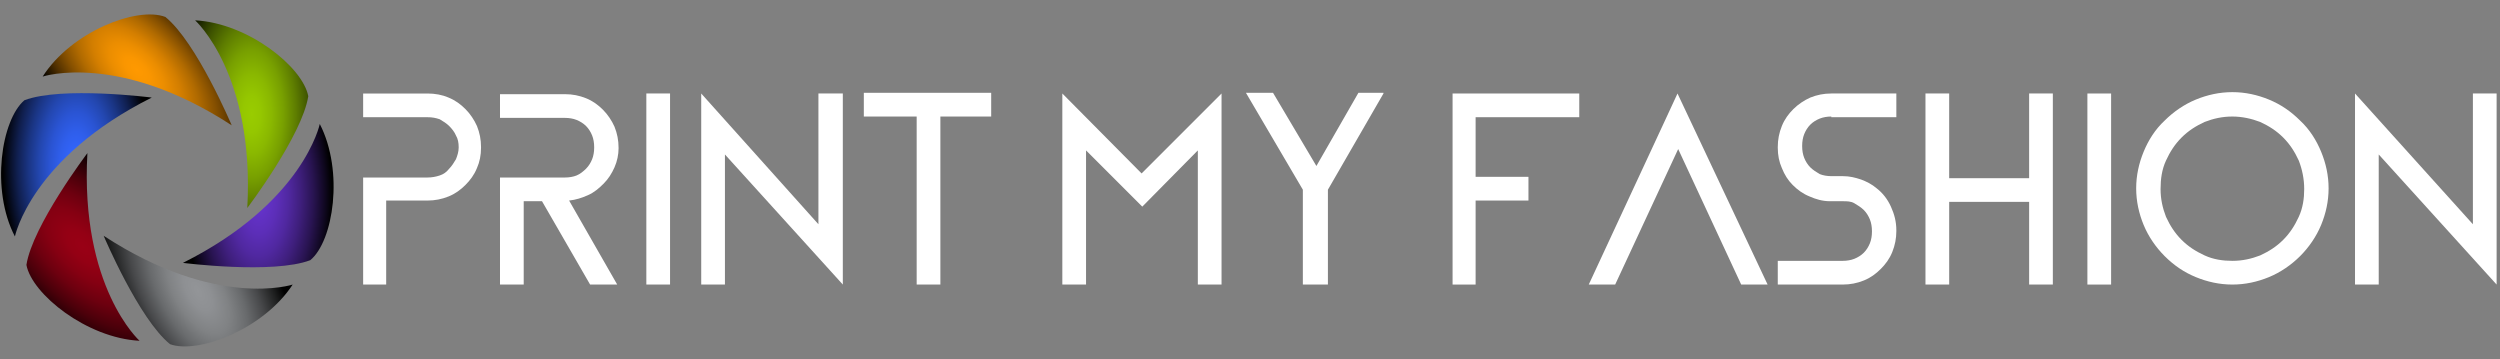<?xml version="1.0" encoding="UTF-8"?> <!-- Generator: Adobe Illustrator 18.0.0, SVG Export Plug-In . SVG Version: 6.00 Build 0) --> <svg xmlns="http://www.w3.org/2000/svg" xmlns:xlink="http://www.w3.org/1999/xlink" version="1.1" id="Layer_3" x="0px" y="0px" width="369px" height="53px" viewBox="0 0 369 53" xml:space="preserve"><rect x="0" y="0" width="369" height="53" fill="#808080" stroke="none"/> <g> <g> <radialGradient id="SVGID_1_" cx="29.232" cy="42.974" r="11.424" gradientTransform="matrix(0.866 -0.5 1 1.732 -39.058 -16.843)" gradientUnits="userSpaceOnUse"> <stop offset="0" style="stop-color:#939598"></stop> <stop offset="0.138" style="stop-color:#8E9093"></stop> <stop offset="0.305" style="stop-color:#808284"></stop> <stop offset="0.487" style="stop-color:#686A6C"></stop> <stop offset="0.68" style="stop-color:#47484A"></stop> <stop offset="0.879" style="stop-color:#1D1E1E"></stop> <stop offset="1" style="stop-color:#000000"></stop> </radialGradient> <path fill="url(#SVGID_1_)" d="M43.2,42c0,0-11.2,3.7-27.9-7.2c0,0,5.2,12.3,9.8,16C29.2,52.3,38.9,48.6,43.2,42z"></path> <radialGradient id="SVGID_2_" cx="38.171" cy="28.92" r="10.84" gradientTransform="matrix(1 0 0 2 0 -28.92)" gradientUnits="userSpaceOnUse"> <stop offset="0" style="stop-color:#6633CC"></stop> <stop offset="0.116" style="stop-color:#6332C7"></stop> <stop offset="0.257" style="stop-color:#5C2EB8"></stop> <stop offset="0.411" style="stop-color:#5028A0"></stop> <stop offset="0.573" style="stop-color:#3F1F7D"></stop> <stop offset="0.743" style="stop-color:#291452"></stop> <stop offset="0.915" style="stop-color:#0E071D"></stop> <stop offset="1" style="stop-color:#000000"></stop> </radialGradient> <path fill="url(#SVGID_2_)" d="M47.2,18.3c0,0-2.4,11.6-20.2,20.5c0,0,13.3,1.7,18.8-0.4C49.2,35.6,50.8,25.3,47.2,18.3z"></path> <radialGradient id="SVGID_3_" cx="37.141" cy="16.846" r="11.444" gradientTransform="matrix(1 0 0 2 0 -16.846)" gradientUnits="userSpaceOnUse"> <stop offset="0" style="stop-color:#99CC00"></stop> <stop offset="0.116" style="stop-color:#95C700"></stop> <stop offset="0.257" style="stop-color:#8AB800"></stop> <stop offset="0.411" style="stop-color:#78A000"></stop> <stop offset="0.573" style="stop-color:#5E7D00"></stop> <stop offset="0.743" style="stop-color:#3D5200"></stop> <stop offset="0.915" style="stop-color:#151D00"></stop> <stop offset="1" style="stop-color:#000000"></stop> </radialGradient> <path fill="url(#SVGID_3_)" d="M28.8,3c0,0,8.8,7.9,7.7,27.7c0,0,8.1-10.7,9-16.5C44.7,9.9,36.6,3.4,28.8,3z"></path> <radialGradient id="SVGID_4_" cx="20.202" cy="10.302" r="11.424" gradientTransform="matrix(0.707 -0.707 1.414 1.414 -8.652 10.018)" gradientUnits="userSpaceOnUse"> <stop offset="0" style="stop-color:#FF9900"></stop> <stop offset="0.102" style="stop-color:#FA9600"></stop> <stop offset="0.226" style="stop-color:#EB8D00"></stop> <stop offset="0.361" style="stop-color:#D37E00"></stop> <stop offset="0.503" style="stop-color:#B06A00"></stop> <stop offset="0.652" style="stop-color:#844F00"></stop> <stop offset="0.807" style="stop-color:#4F2F00"></stop> <stop offset="0.962" style="stop-color:#100A00"></stop> <stop offset="1" style="stop-color:#000000"></stop> </radialGradient> <path fill="url(#SVGID_4_)" d="M6.3,11.3c0,0,11.2-3.7,27.9,7.2c0,0-5.2-12.3-9.8-16C20.2,0.9,10.5,4.7,6.3,11.3z"></path> <radialGradient id="SVGID_5_" cx="11.262" cy="24.356" r="10.84" gradientTransform="matrix(1 0 0 2 0 -24.356)" gradientUnits="userSpaceOnUse"> <stop offset="0" style="stop-color:#3366FF"></stop> <stop offset="0.102" style="stop-color:#3264FA"></stop> <stop offset="0.226" style="stop-color:#2F5EEB"></stop> <stop offset="0.361" style="stop-color:#2A54D3"></stop> <stop offset="0.503" style="stop-color:#2347B0"></stop> <stop offset="0.652" style="stop-color:#1A3584"></stop> <stop offset="0.807" style="stop-color:#101F4F"></stop> <stop offset="0.962" style="stop-color:#030610"></stop> <stop offset="1" style="stop-color:#000000"></stop> </radialGradient> <path fill="url(#SVGID_5_)" d="M2.2,34.9c0,0,2.4-11.6,20.2-20.5c0,0-13.3-1.7-18.8,0.4C0.2,17.7-1.4,28,2.2,34.9z"></path> <radialGradient id="SVGID_6_" cx="12.293" cy="36.43" r="11.444" gradientTransform="matrix(0.707 -0.707 1.414 1.414 -47.919 -6.398)" gradientUnits="userSpaceOnUse"> <stop offset="0" style="stop-color:#990015"></stop> <stop offset="0.138" style="stop-color:#940014"></stop> <stop offset="0.304" style="stop-color:#850012"></stop> <stop offset="0.485" style="stop-color:#6D000F"></stop> <stop offset="0.677" style="stop-color:#4B000A"></stop> <stop offset="0.876" style="stop-color:#1F0004"></stop> <stop offset="1" style="stop-color:#000000"></stop> </radialGradient> <path fill="url(#SVGID_6_)" d="M20.6,50.3c0,0-8.8-7.9-7.7-27.7c0,0-8.1,10.7-9,16.5C4.7,43.4,12.8,49.9,20.6,50.3z"></path> </g> <g> <path fill="#FFFFFF" d="M66.2,14.4c1,0.4,1.8,1,2.5,1.7c0.7,0.7,1.3,1.6,1.7,2.5c0.4,1,0.6,2,0.6,3.1v0.1c0,1.1-0.2,2.1-0.6,3 c-0.4,1-1,1.8-1.7,2.5C68,28,67.2,28.6,66.2,29c-1,0.4-2,0.6-3.1,0.6H57V42h-3.4V29.6v-3.4H57h6.1c0.6,0,1.2-0.1,1.8-0.3 c0.6-0.2,1-0.5,1.4-1c0.4-0.4,0.7-0.9,1-1.4c0.2-0.5,0.4-1.1,0.4-1.7v-0.1c0-0.6-0.1-1.2-0.4-1.7c-0.2-0.5-0.6-1-1-1.4 c-0.4-0.4-0.9-0.7-1.4-1c-0.6-0.2-1.1-0.3-1.8-0.3h-9.5v-3.5h9.5C64.2,13.8,65.3,14,66.2,14.4z"></path> <path fill="#FFFFFF" d="M90.7,24.7c-0.4,0.9-0.9,1.7-1.6,2.4c-0.7,0.7-1.4,1.3-2.3,1.7S85,29.5,84,29.6L91.1,42h-4L80,29.7h-2.7 V42h-3.5V29.7v-3.5h3.5h6.1c0.6,0,1.2-0.1,1.7-0.3s1-0.6,1.4-1c0.4-0.4,0.7-0.9,0.9-1.4c0.2-0.5,0.3-1.1,0.3-1.7v-0.1 c0-0.6-0.1-1.2-0.3-1.7s-0.5-1-0.9-1.4c-0.4-0.4-0.9-0.7-1.4-0.9c-0.5-0.2-1.1-0.3-1.7-0.3h-9.6v-3.5h9.6c1.1,0,2.1,0.2,3.1,0.6 s1.8,1,2.5,1.7c0.7,0.7,1.3,1.6,1.7,2.5c0.4,1,0.6,2,0.6,3.1v0.1C91.3,22.8,91.1,23.8,90.7,24.7z"></path> <path fill="#FFFFFF" d="M98.9,42h-3.5V13.8h3.5V42z"></path> <path fill="#FFFFFF" d="M124.4,13.8V42L107,22.8V42h-3.5V13.8h0l17.3,19.3V13.8H124.4z"></path> <path fill="#FFFFFF" d="M146.4,17.2h-7.6V42h-3.5V17.2h-7.8v-3.5h18.8V17.2z"></path> <path fill="#FFFFFF" d="M180.3,13.8v4.9V42h-3.5V22.2l-8.2,8.3l-8.3-8.3V42h-3.5V13.8l11.7,11.8L180.3,13.8z"></path> <path fill="#FFFFFF" d="M204.2,13.8L196,28V42h-3.7v-14l-8.4-14.3h4l6.4,10.8l6.2-10.8H204.2z"></path> <path fill="#FFFFFF" d="M217.8,17.2v8.9h7.8v3.5h-7.8V42h-3.4V13.8h18.7v3.5H217.8z"></path> <path fill="#FFFFFF" d="M234.5,42l11.2-24.1l1.9-4.1L260.9,42H257l-9.3-20l-9.3,20H234.5z"></path> <path fill="#FFFFFF" d="M270.3,17.2c-0.6,0-1.2,0.1-1.7,0.3c-0.5,0.2-1,0.5-1.4,0.9s-0.7,0.9-0.9,1.4s-0.3,1.1-0.3,1.7v0.1 c0,0.6,0.1,1.2,0.3,1.7s0.5,1,0.9,1.4c0.4,0.4,0.9,0.7,1.4,1c0.5,0.2,1.1,0.3,1.7,0.3h1.7c1,0,1.8,0.2,2.7,0.5 c0.8,0.3,1.6,0.7,2.3,1.3c0.9,0.7,1.6,1.6,2.1,2.7c0.5,1.1,0.8,2.2,0.8,3.5v0.1c0,1.1-0.2,2.1-0.6,3.1c-0.4,1-1,1.8-1.7,2.5 c-0.7,0.7-1.5,1.3-2.5,1.7c-1,0.4-2,0.6-3.1,0.6h-7.9h-1.7v-3.5h1.7h7.9c0.6,0,1.2-0.1,1.7-0.3s1-0.5,1.4-0.9 c0.4-0.4,0.7-0.9,0.9-1.4s0.3-1.1,0.3-1.7v-0.1c0-0.6-0.1-1.2-0.3-1.7c-0.2-0.5-0.5-1-0.9-1.4c-0.4-0.4-0.9-0.7-1.4-1 s-1.1-0.3-1.7-0.3h-1.9c-1.1,0-2.1-0.3-3-0.7c-1-0.4-1.8-1-2.5-1.7c-0.7-0.7-1.2-1.5-1.6-2.5c-0.4-0.9-0.6-1.9-0.6-3v-0.1 c0-1.1,0.2-2.1,0.6-3.1c0.4-1,1-1.8,1.7-2.5c0.7-0.7,1.6-1.3,2.5-1.7c1-0.4,2-0.6,3.1-0.6h9.6v3.5H270.3z"></path> <path fill="#FFFFFF" d="M303,13.8V42h-3.5V29.8h-11.8V42h-3.5V13.8h3.5v12.5h11.8V13.8H303z"></path> <path fill="#FFFFFF" d="M311.6,42h-3.5V13.8h3.5V42z"></path> <path fill="#FFFFFF" d="M329.5,42c-1.9,0-3.7-0.4-5.4-1.1s-3.2-1.7-4.6-3.1c-1.3-1.3-2.4-2.9-3.1-4.6c-0.7-1.7-1.1-3.5-1.1-5.4 c0-1.9,0.4-3.7,1.1-5.4c0.7-1.7,1.7-3.3,3.1-4.6c1.3-1.3,2.9-2.4,4.6-3.1c1.7-0.7,3.5-1.1,5.4-1.1c1.9,0,3.7,0.4,5.4,1.1 c1.7,0.7,3.2,1.7,4.6,3.1c1.4,1.3,2.4,2.9,3.1,4.6c0.7,1.7,1.1,3.5,1.1,5.4c0,1.9-0.4,3.7-1.1,5.4c-0.7,1.7-1.8,3.3-3.1,4.6 c-1.3,1.3-2.9,2.4-4.6,3.1S331.4,42,329.5,42z M329.5,17.2c-1.5,0-2.8,0.3-4.1,0.8c-1.3,0.6-2.4,1.3-3.4,2.3c-1,1-1.7,2.1-2.3,3.4 c-0.6,1.3-0.8,2.7-0.8,4.2c0,1.5,0.3,2.8,0.8,4.1c0.6,1.3,1.3,2.4,2.3,3.4c1,1,2.1,1.7,3.4,2.3c1.3,0.6,2.7,0.8,4.1,0.8 c1.5,0,2.8-0.3,4.1-0.8c1.3-0.6,2.4-1.3,3.4-2.3c1-1,1.7-2.1,2.3-3.4c0.6-1.3,0.8-2.7,0.8-4.1c0-1.5-0.3-2.9-0.8-4.2 c-0.6-1.3-1.3-2.4-2.3-3.4c-1-1-2.1-1.7-3.4-2.3C332.3,17.5,330.9,17.2,329.5,17.2z"></path> <path fill="#FFFFFF" d="M368.5,13.8V42l-17.4-19.2V42h-3.5V13.8h0L365,33.1V13.8H368.5z"></path> </g> </g> </svg> 
